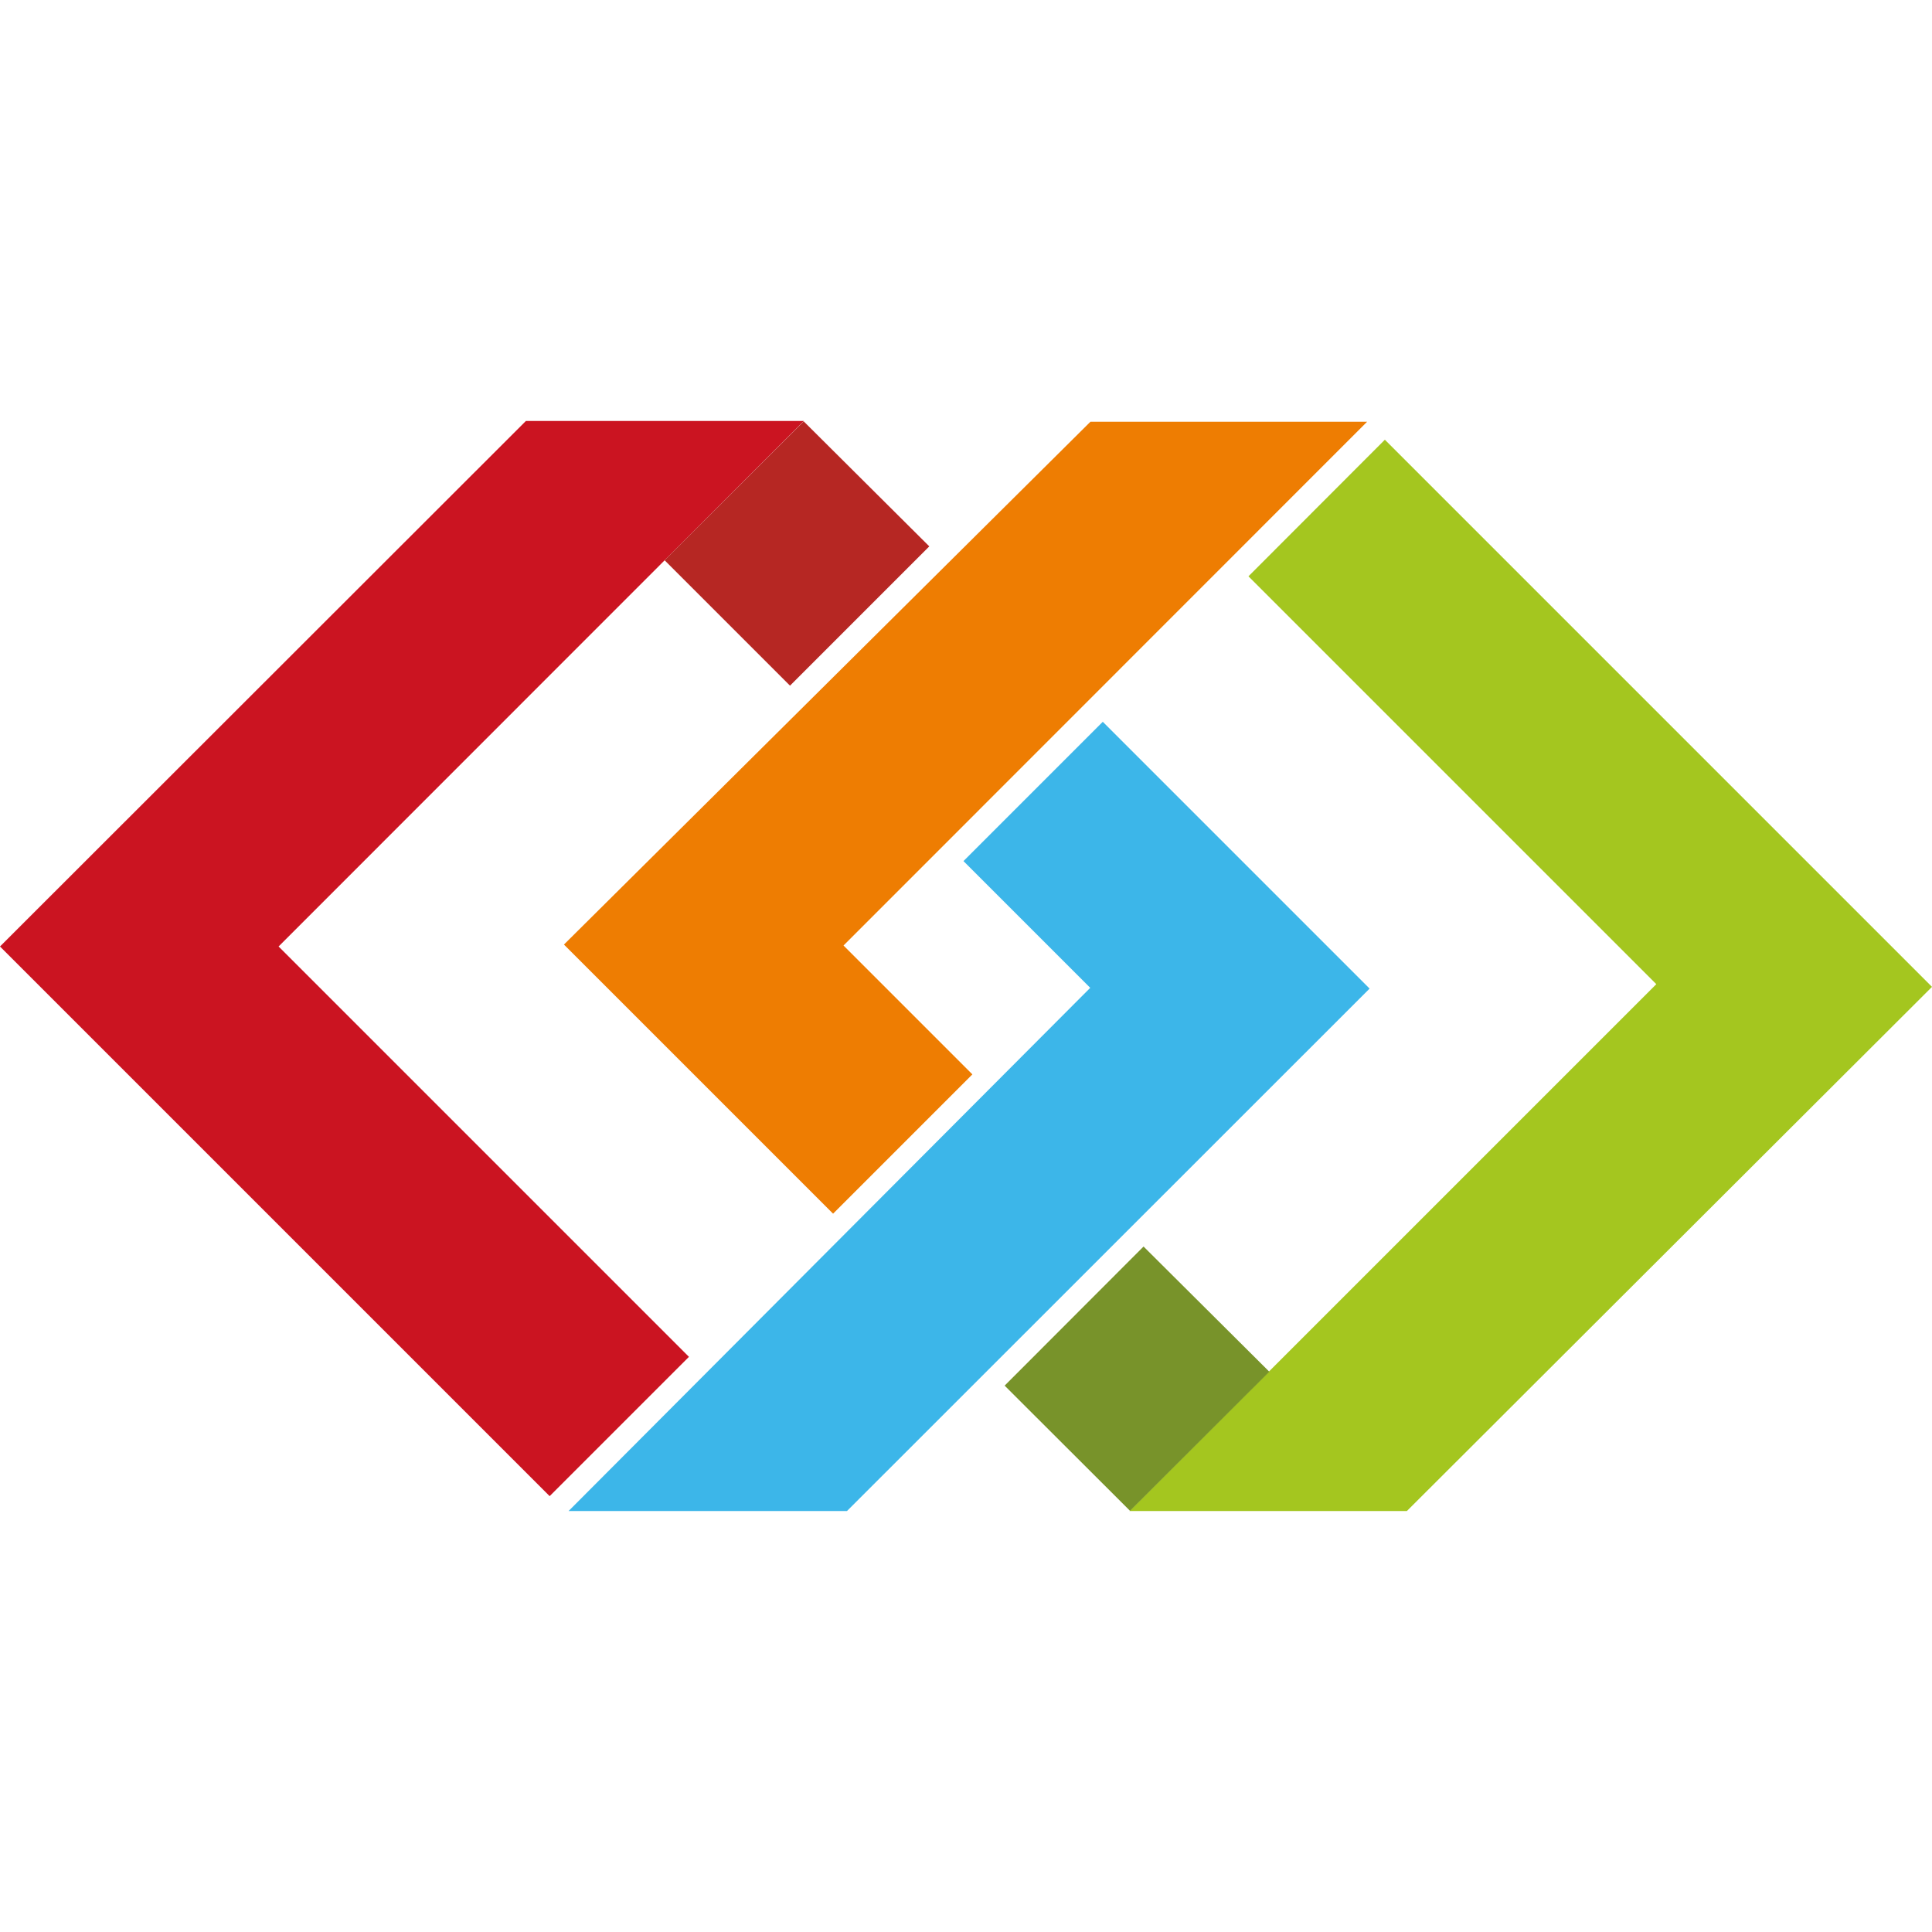 <svg id="Layer_1" data-name="Layer 1" xmlns="http://www.w3.org/2000/svg" viewBox="0 0 100 100"><defs><style>.cls-1{fill:#a4c61f;}.cls-2{fill:#cb1421;}.cls-3{fill:#b62723;}.cls-4{fill:#ee7d02;}.cls-5{fill:#3cb6e9;}.cls-6{fill:#78932a;}</style></defs><title>icon-green-current-symbol-colour</title><g id="_Group_" data-name="&lt;Group&gt;"><polygon id="_Path_" data-name="&lt;Path&gt;" class="cls-1" points="71.68 22.76 64.62 29.83 85.73 50.94 58.46 78.21 72.82 78.21 100 51.08 71.68 22.76"/><polygon id="_Path_2" data-name="&lt;Path&gt;" class="cls-2" points="14.42 48.99 41.61 21.79 27.22 21.79 0 48.99 0 48.99 28.45 77.44 35.66 70.23 14.42 48.99"/><polygon id="_Path_3" data-name="&lt;Path&gt;" class="cls-3" points="48.1 28.28 41.6 21.81 34.4 29 40.89 35.49 48.1 28.28"/><polygon id="_Path_4" data-name="&lt;Path&gt;" class="cls-4" points="56.44 21.83 29.19 48.89 43.12 62.82 50.33 55.61 43.66 48.94 70.76 21.83 56.44 21.83"/><polygon id="_Path_5" data-name="&lt;Path&gt;" class="cls-5" points="43.84 78.21 70.89 51.17 57.08 37.36 49.87 44.57 56.43 51.13 29.43 78.21 43.84 78.21"/><polygon id="_Path_6" data-name="&lt;Path&gt;" class="cls-6" points="65.7 71 59.19 64.52 52 71.72 58.49 78.2 65.7 71"/></g></svg>